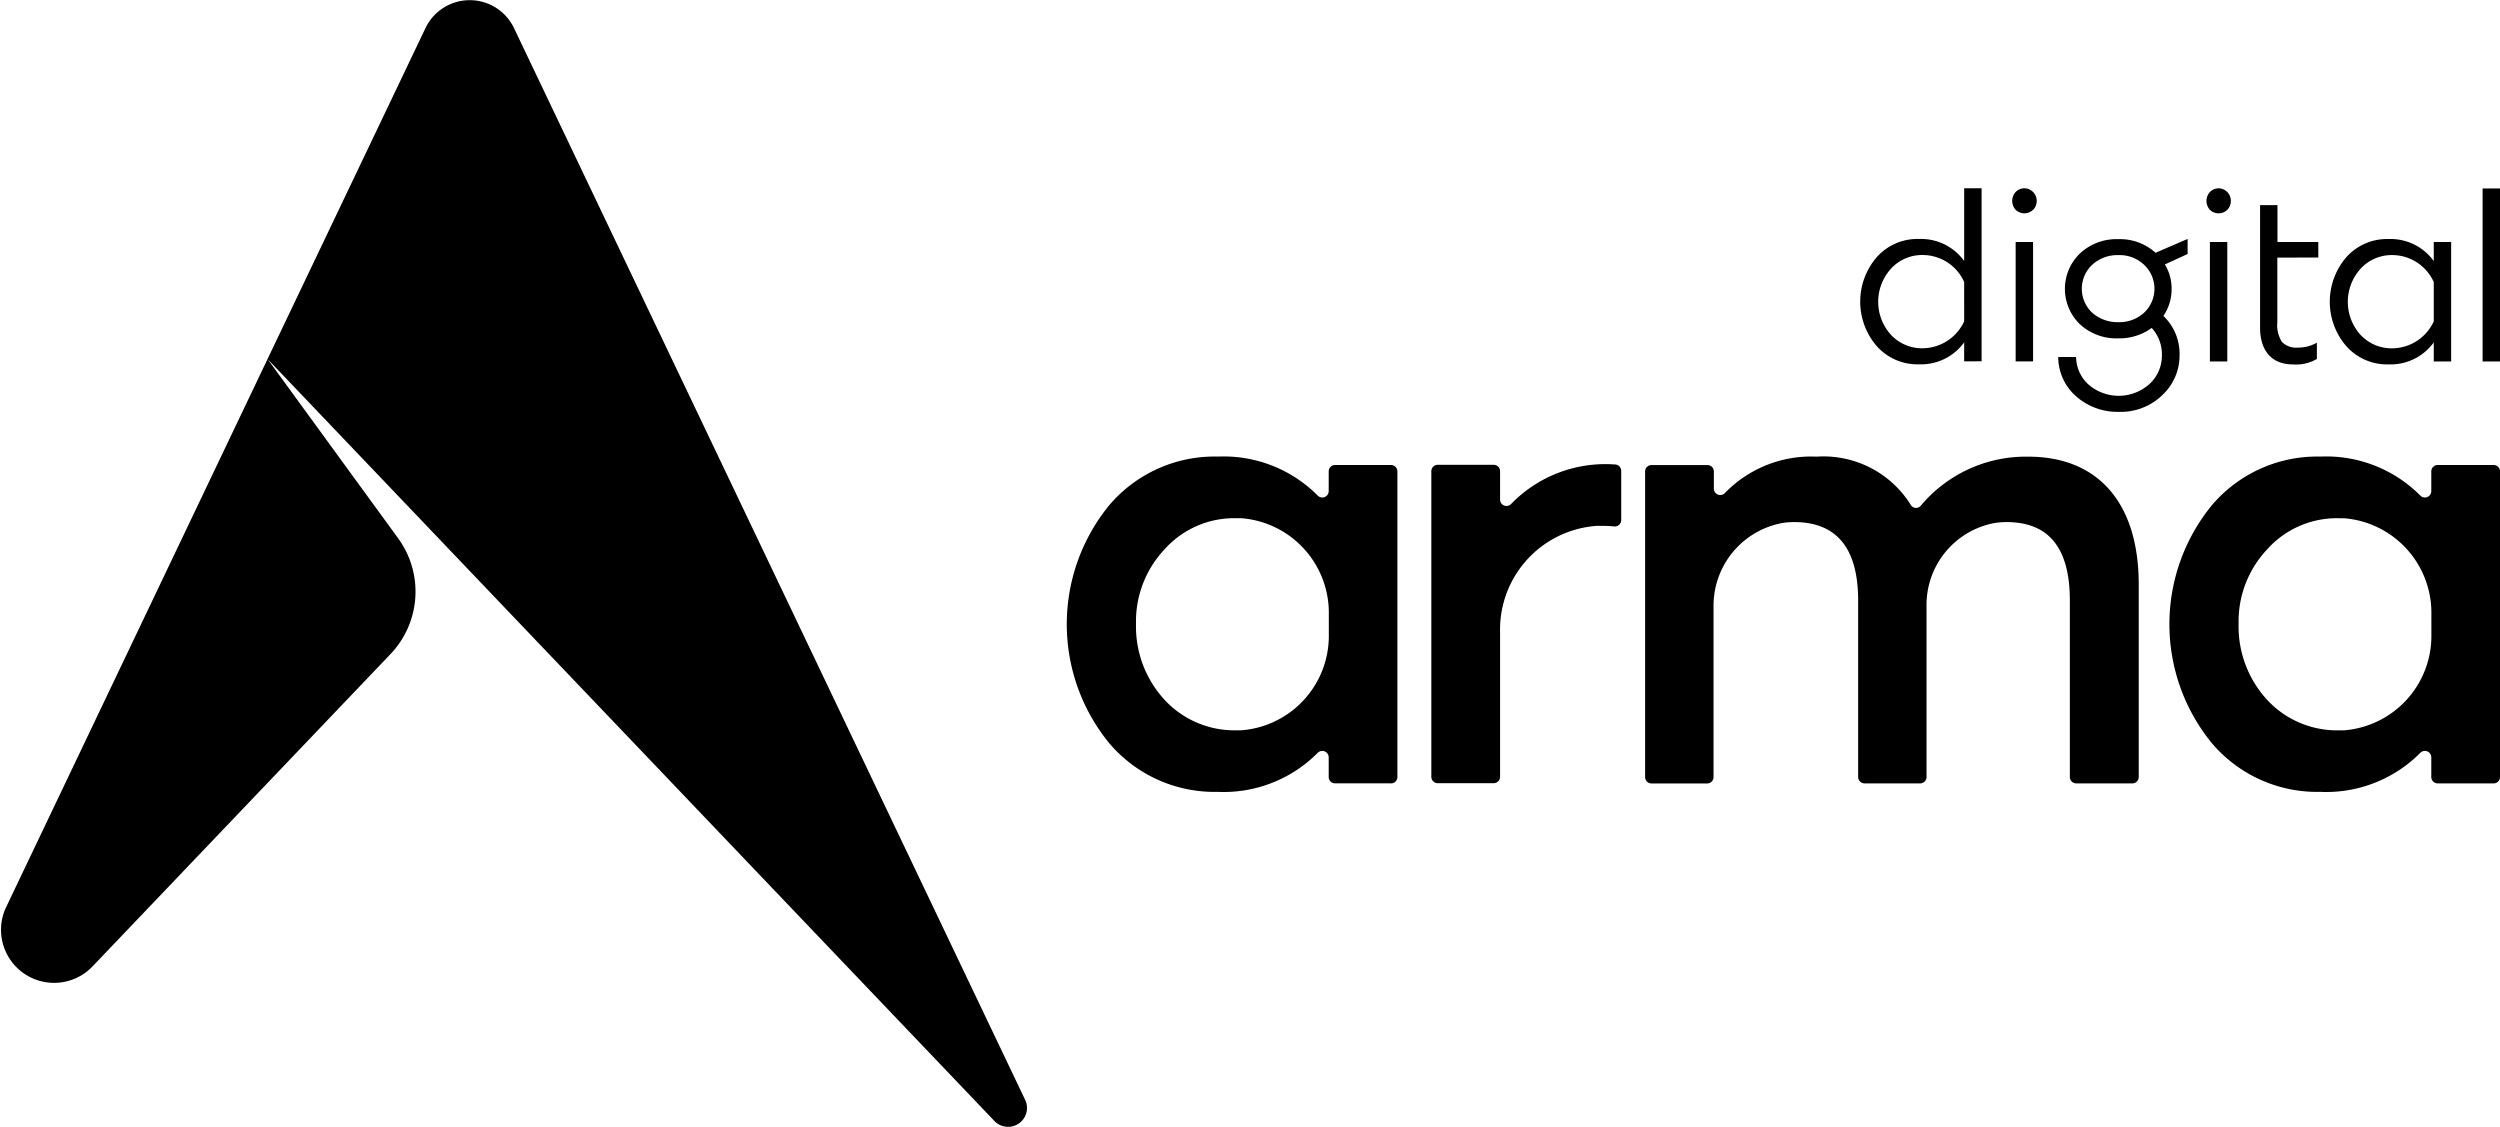 <svg xmlns="http://www.w3.org/2000/svg" width="78.043" height="35.184" viewBox="0 0 78.043 35.184">
  <g id="Group_11544" data-name="Group 11544" transform="translate(-8142 -3912)">
    <g id="Group_406" data-name="Group 406" transform="translate(8142 3912)">
      <path id="Path_2733" data-name="Path 2733" d="M105.27,132.566l-9.276,9.723a1.657,1.657,0,0,1-2.737-1.784l8.183-17.158,4.075,5.594A2.825,2.825,0,0,1,105.27,132.566Zm18.861,14.567L101.44,123.347,106.378,113a1.531,1.531,0,0,1,2.748,0l15.977,33.5A.59.59,0,0,1,124.131,147.133Z" transform="translate(-93.088 -112.139)"/>
      <path id="Path_2734" data-name="Path 2734" d="M215.544,130.849v-5.4h.543v5.4Zm-1.525-2.478a1.422,1.422,0,0,0-1.283-.842,1.314,1.314,0,0,0-1,.425,1.538,1.538,0,0,0,0,2.069,1.332,1.332,0,0,0,1,.417,1.442,1.442,0,0,0,1.283-.841Zm0,2.478v-.594a1.661,1.661,0,0,1-1.411.686,1.7,1.7,0,0,1-1.321-.571,2.125,2.125,0,0,1,0-2.771,1.7,1.7,0,0,1,1.321-.571,1.662,1.662,0,0,1,1.411.687v-.594h.543v3.729Zm-4.883-3.242v2.015a.979.979,0,0,0,.143.617.616.616,0,0,0,.491.178,1.165,1.165,0,0,0,.6-.154v.509a1.28,1.28,0,0,1-.747.17c-.695,0-1.026-.462-1.026-1.15V125.97h.543v1.15h1.275v.486Zm-1.562,3.242h-.543V127.12h.543Zm0-4.733a.39.39,0,0,1-.543,0,.413.413,0,0,1,0-.555.377.377,0,0,1,.543,0A.4.4,0,0,1,207.574,126.116Zm-2.6,1.714a1.111,1.111,0,0,0-.8-.3,1.161,1.161,0,0,0-.815.3,1.025,1.025,0,0,0,0,1.5,1.192,1.192,0,0,0,.815.293,1.139,1.139,0,0,0,.8-.293,1.026,1.026,0,0,0,0-1.5Zm.65-.008a1.416,1.416,0,0,1,.211.757,1.46,1.46,0,0,1-.257.849,1.63,1.63,0,0,1,.506,1.22,1.69,1.69,0,0,1-.536,1.25,1.863,1.863,0,0,1-1.358.525,1.951,1.951,0,0,1-1.328-.478,1.64,1.64,0,0,1-.566-1.235h.558a1.174,1.174,0,0,0,.393.865,1.439,1.439,0,0,0,1.9-.023,1.2,1.2,0,0,0,.385-.9,1.22,1.22,0,0,0-.317-.849,1.709,1.709,0,0,1-1.042.325,1.667,1.667,0,0,1-1.208-.448,1.536,1.536,0,0,1,0-2.193,1.672,1.672,0,0,1,1.208-.455,1.654,1.654,0,0,1,1.162.425l1-.432v.47Zm-4.113,3.026h-.544V127.12h.544Zm0-4.733a.391.391,0,0,1-.544,0,.413.413,0,0,1,0-.555.377.377,0,0,1,.544,0A.4.4,0,0,1,201.514,126.116Zm-2.151,2.254a1.422,1.422,0,0,0-1.283-.842,1.311,1.311,0,0,0-1,.425,1.535,1.535,0,0,0,0,2.069,1.329,1.329,0,0,0,1,.417,1.442,1.442,0,0,0,1.283-.841Zm0,2.478v-.594a1.661,1.661,0,0,1-1.411.686,1.7,1.7,0,0,1-1.321-.571,2.126,2.126,0,0,1,0-2.771,1.7,1.7,0,0,1,1.321-.571,1.662,1.662,0,0,1,1.411.687v-2.269h.544v5.4Zm14.585,7.906a2.962,2.962,0,0,0-2.732-3.009c-.052,0-.1,0-.158,0a2.916,2.916,0,0,0-2.237.972,3.279,3.279,0,0,0-.891,2.328,3.377,3.377,0,0,0,.891,2.369,2.968,2.968,0,0,0,2.237.952c.053,0,.106,0,.158,0a2.957,2.957,0,0,0,2.732-3Zm1.942,5.268h-1.745a.2.2,0,0,1-.2-.2V143.2a.2.2,0,0,0-.336-.139,4.141,4.141,0,0,1-3.128,1.225,4.311,4.311,0,0,1-3.385-1.519,5.866,5.866,0,0,1,0-7.43,4.312,4.312,0,0,1,3.385-1.518,4.142,4.142,0,0,1,3.128,1.224.2.2,0,0,0,.336-.139v-.622a.2.2,0,0,1,.2-.2h1.745a.2.2,0,0,1,.2.2v9.539A.2.2,0,0,1,215.89,144.022Zm-11.283,0h-1.745a.2.2,0,0,1-.2-.2v-5.508c0-1.64-.654-2.449-1.98-2.449a2.422,2.422,0,0,0-.386.032,2.6,2.6,0,0,0-2.108,2.6v5.325a.2.2,0,0,1-.2.2H196.25a.2.2,0,0,1-.2-.2v-5.508c0-1.64-.673-2.449-2-2.449a2.327,2.327,0,0,0-.378.031,2.627,2.627,0,0,0-2.136,2.628v5.3a.2.2,0,0,1-.2.2H189.6a.2.2,0,0,1-.2-.2v-9.539a.2.2,0,0,1,.2-.2h1.746a.2.2,0,0,1,.2.2v.542a.2.2,0,0,0,.341.135,3.747,3.747,0,0,1,2.866-1.14,3.212,3.212,0,0,1,2.936,1.5.192.192,0,0,0,.318.03,4.276,4.276,0,0,1,3.358-1.529c2.137,0,3.444,1.4,3.444,3.988v6.015A.2.2,0,0,1,204.607,144.022ZM188.437,136c-.119-.011-.246-.018-.379-.018-.055,0-.108,0-.162,0a3.244,3.244,0,0,0-3.024,3.293v4.54a.2.2,0,0,1-.2.2h-1.746a.2.2,0,0,1-.2-.2v-9.539a.2.2,0,0,1,.2-.2h1.746a.2.2,0,0,1,.2.2v.893a.2.2,0,0,0,.345.129,4.105,4.105,0,0,1,3.237-1.233h0a.2.2,0,0,1,.2.2V135.8A.2.2,0,0,1,188.437,136Zm-8.911,2.752a2.962,2.962,0,0,0-2.733-3.009c-.052,0-.1,0-.158,0a2.915,2.915,0,0,0-2.237.972,3.28,3.28,0,0,0-.891,2.328,3.377,3.377,0,0,0,.891,2.369,2.968,2.968,0,0,0,2.237.952c.053,0,.106,0,.158,0a2.957,2.957,0,0,0,2.733-3Zm1.941,5.268h-1.745a.2.2,0,0,1-.2-.2V143.2a.2.2,0,0,0-.336-.139,4.14,4.14,0,0,1-3.128,1.225,4.311,4.311,0,0,1-3.386-1.519,5.866,5.866,0,0,1,0-7.43,4.312,4.312,0,0,1,3.386-1.518,4.141,4.141,0,0,1,3.128,1.224.2.2,0,0,0,.336-.139v-.622a.2.2,0,0,1,.2-.2h1.745a.2.2,0,0,1,.2.2v9.539A.2.2,0,0,1,181.467,144.022Z" transform="translate(-138.044 -119.566)"/>
    </g>
  </g>
</svg>
